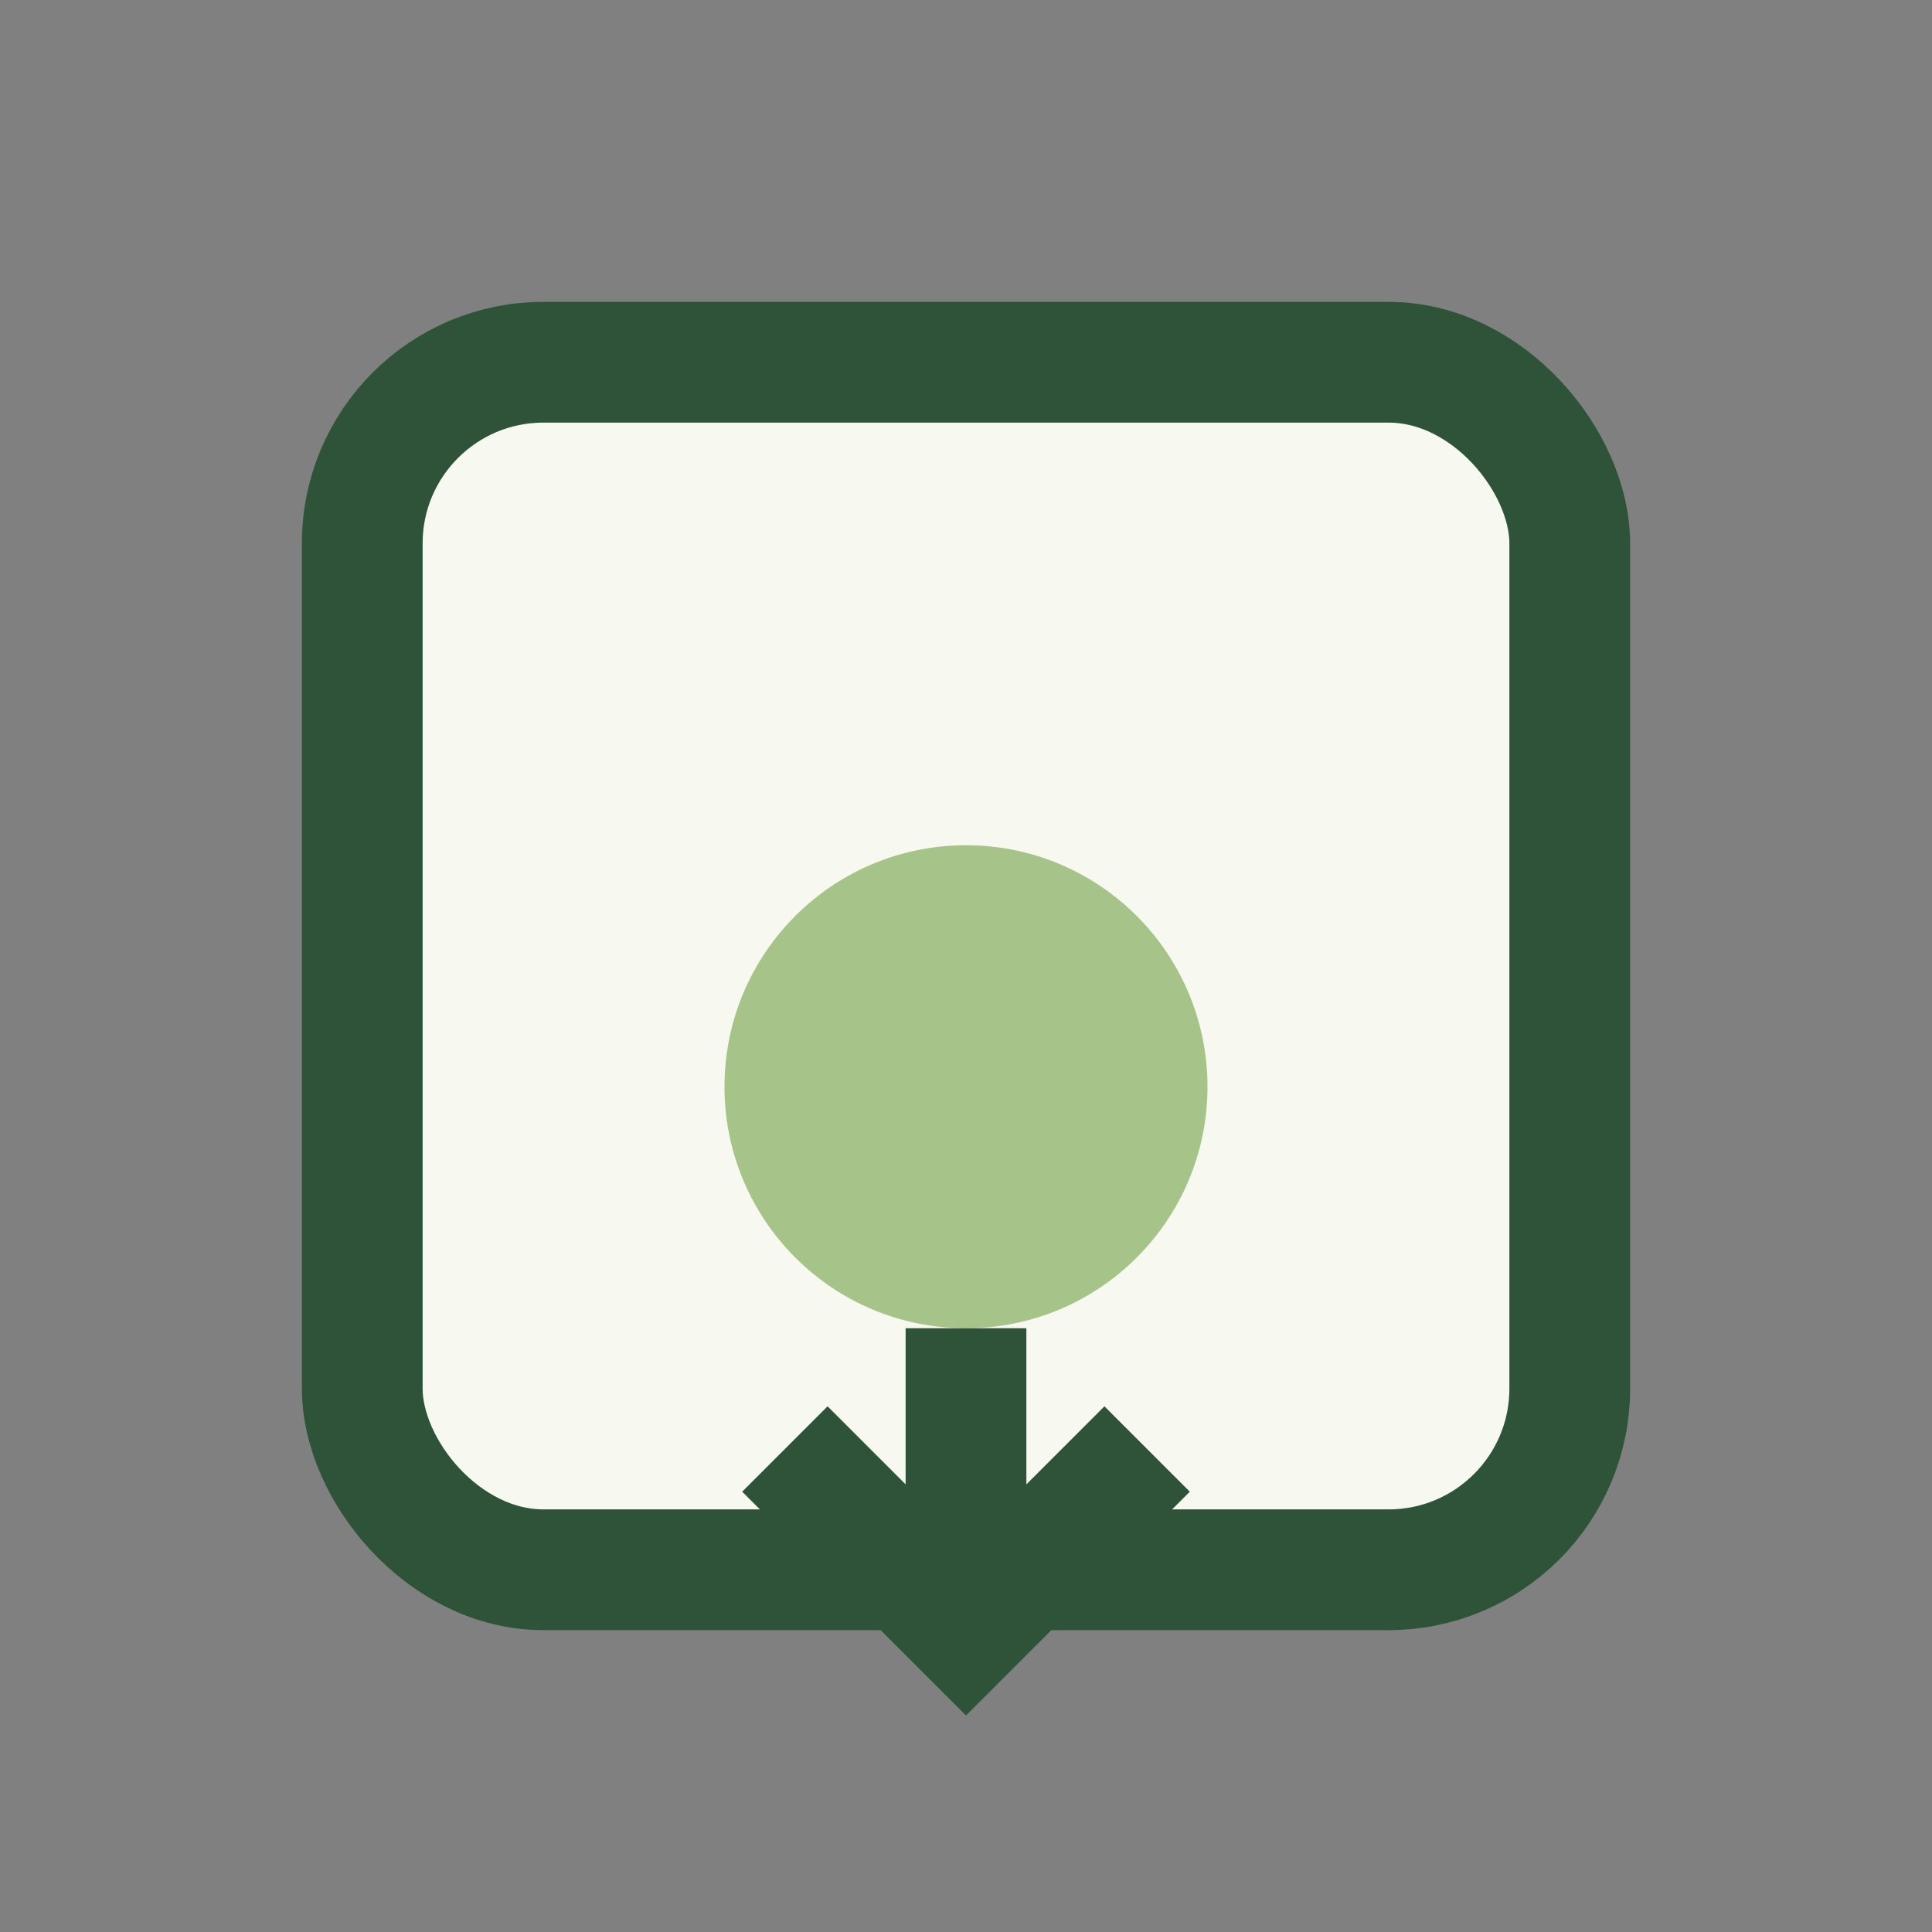 <?xml version="1.0" encoding="UTF-8"?>
<svg xmlns="http://www.w3.org/2000/svg" viewBox="0 0 32 32" width="32" height="32"><rect x="0" y="0" width="32" height="32" fill="#808080" stroke="none"/><rect x="6" y="6" width="20" height="20" rx="3" fill="#F7F8F0" stroke="#2E5339" stroke-width="2"/><circle cx="16" cy="18" r="4" fill="#A6C48A"/><path d="M16 22v5M13 24l3 3 3-3" stroke="#2E5339" stroke-width="2" fill="none"/></svg>